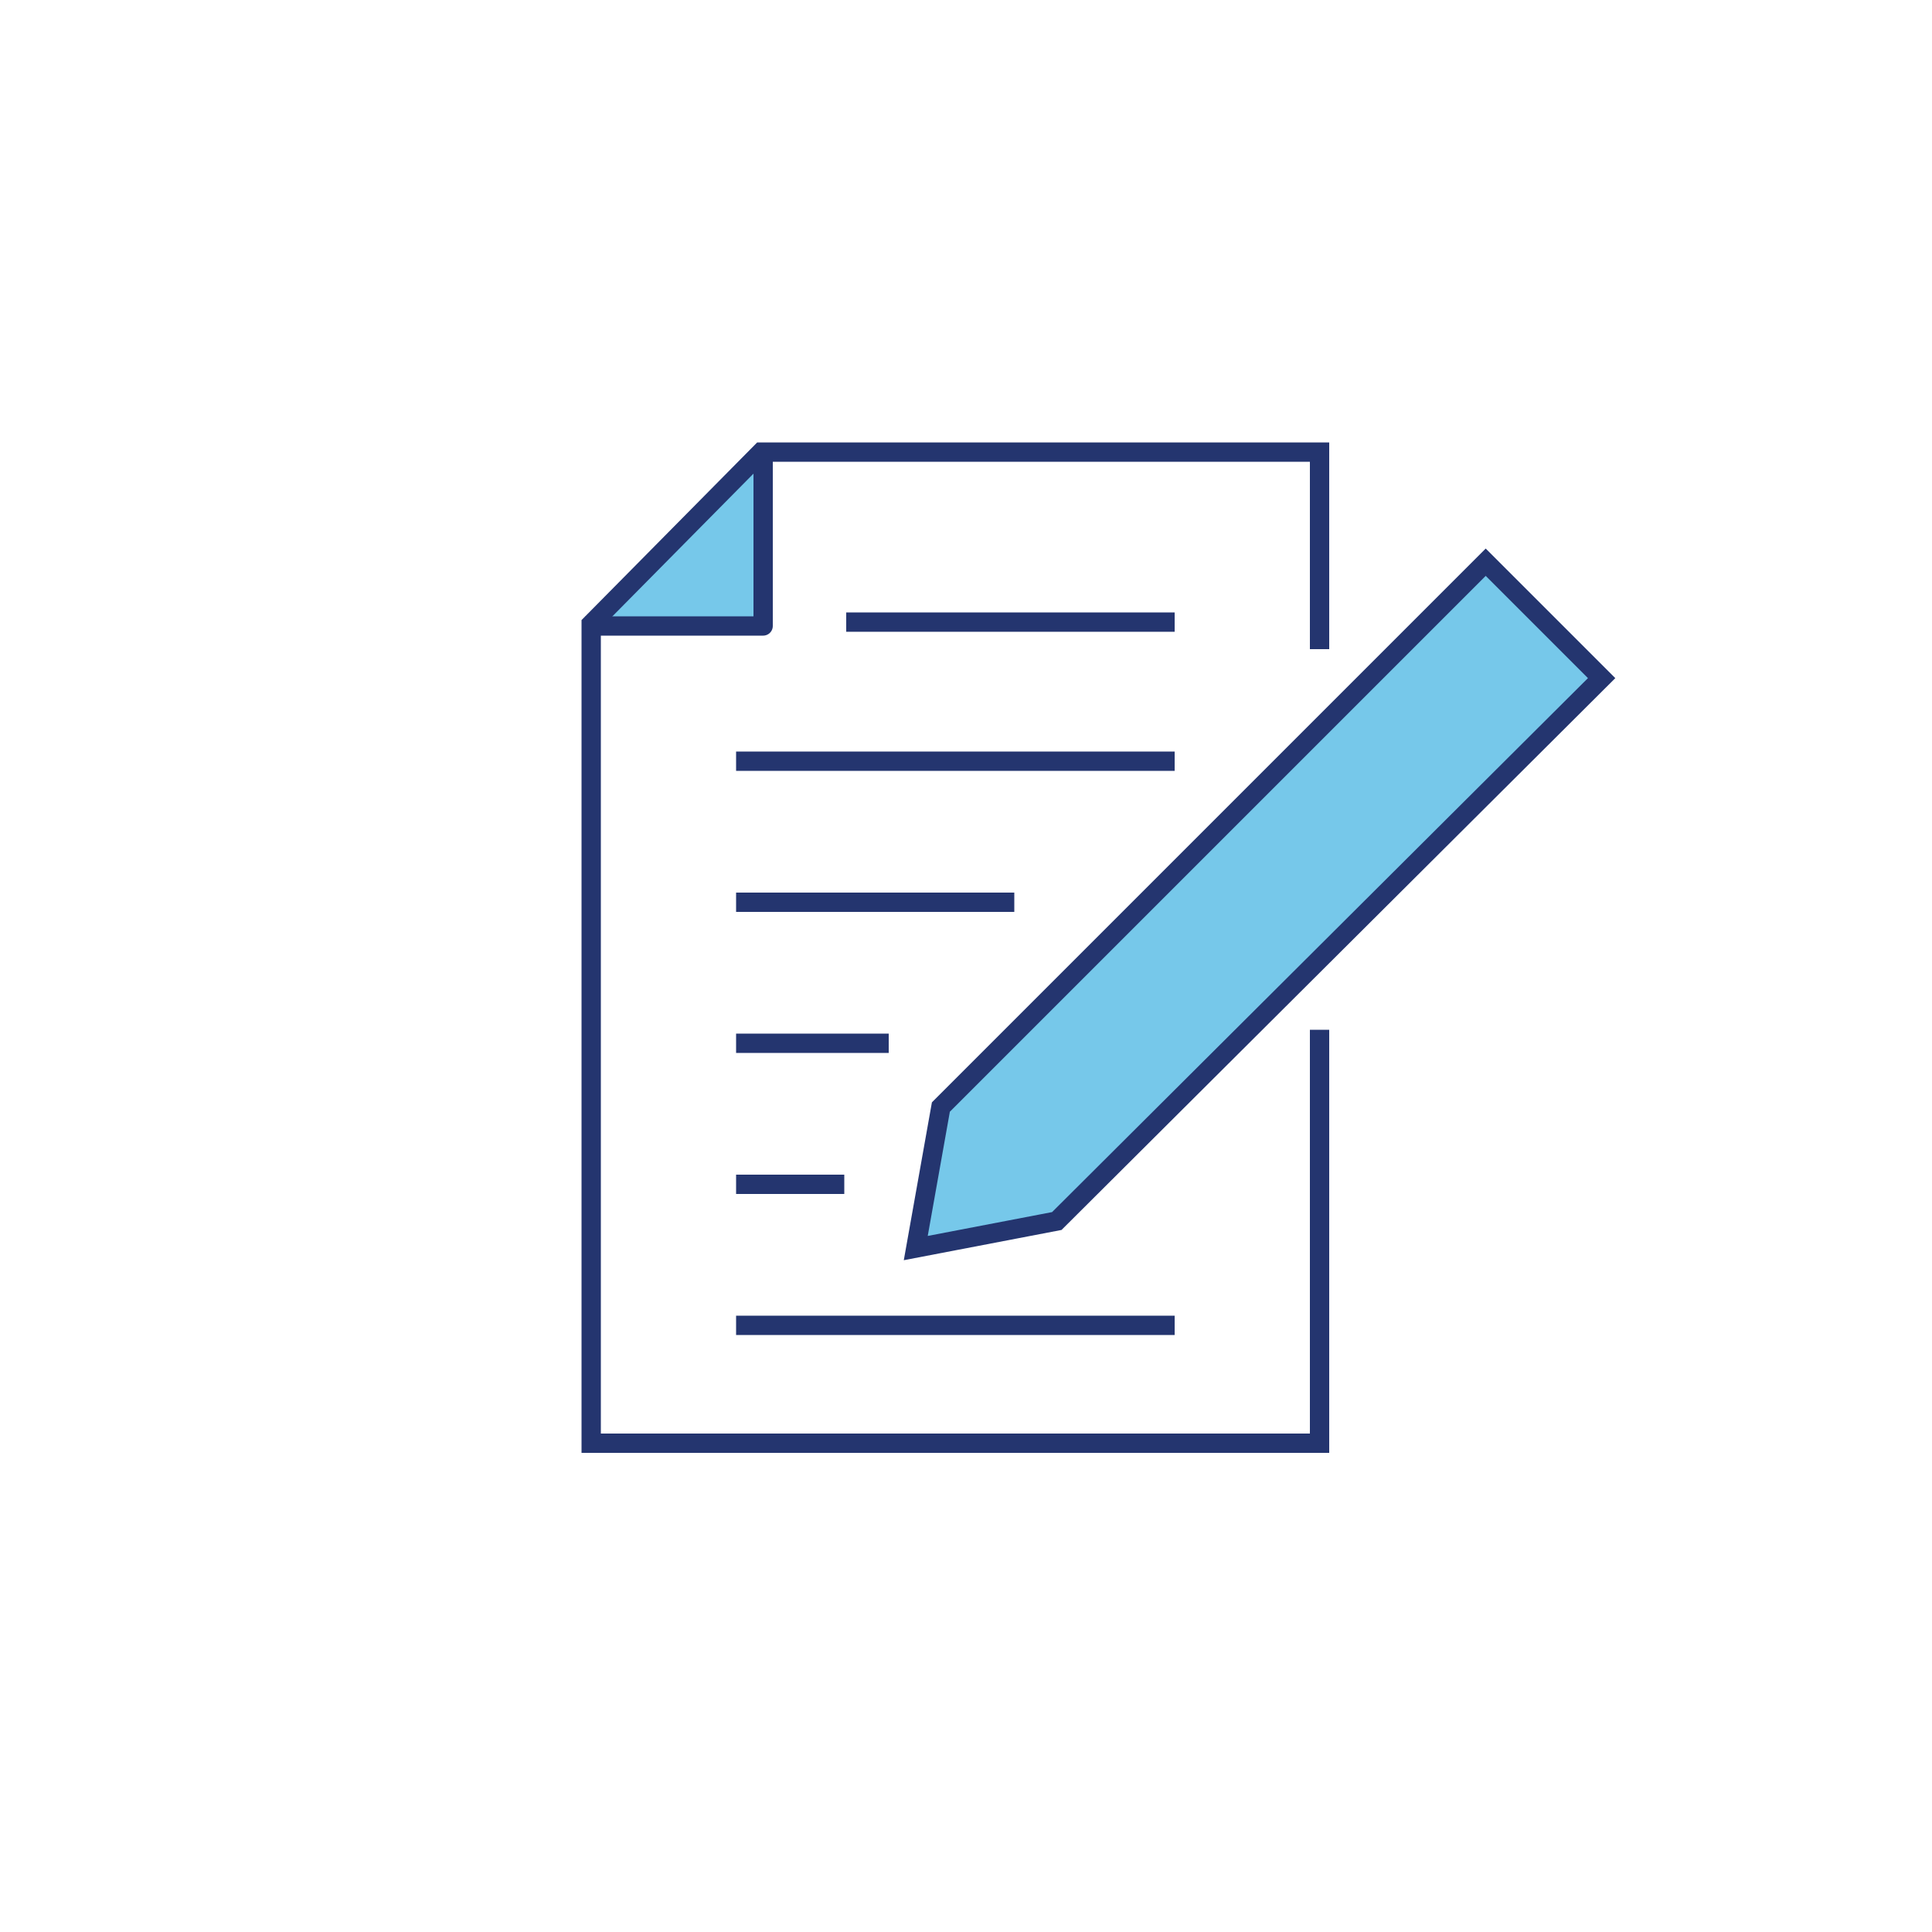 <?xml version="1.0" encoding="utf-8"?>
<!-- Generator: Adobe Illustrator 24.0.0, SVG Export Plug-In . SVG Version: 6.00 Build 0)  -->
<svg version="1.1" id="Layer_1" xmlns="http://www.w3.org/2000/svg" xmlns:xlink="http://www.w3.org/1999/xlink" x="0px" y="0px" viewBox="0 0 100 100" style="enable-background:new 0 0 100 100;" xml:space="preserve">
  <style type="text/css">
	.st0{fill:none;stroke:#24356F;stroke-linejoin:round;stroke-miterlimit:10;}
	.st1{fill:#76C8EA;}
	.st2{fill:none;stroke:#24356F;stroke-miterlimit:10;}
	.st3{fill:#76C8EA;stroke:#24356F;stroke-miterlimit:10;}
	.st4{fill:#76C8EA;stroke:#24356F;stroke-linejoin:round;stroke-miterlimit:10;}
	.st5{fill:#24356F;}
	.st6{fill:none;stroke:#24356F;stroke-linecap:round;stroke-linejoin:round;stroke-miterlimit:10;}
	.st7{fill:#76C8EA;stroke:#24356F;stroke-linecap:round;stroke-linejoin:round;stroke-miterlimit:10;}
	.st8{fill:none;stroke:#24356F;stroke-linecap:round;stroke-linejoin:round;}
	.st9{fill:none;stroke:#24356F;stroke-linejoin:round;}
	.st10{fill:none;stroke:#24356F;stroke-width:0.732;stroke-linejoin:round;stroke-miterlimit:10;}
	.st11{fill:#76C8EA;stroke:#24356F;stroke-width:0.732;stroke-linejoin:round;stroke-miterlimit:10;}
	.st12{fill:#24356F;stroke:#24356F;stroke-miterlimit:10;}
	.st13{fill:none;stroke:#24356F;stroke-width:1.093;stroke-miterlimit:10;}
	.st14{fill:none;stroke:#24356F;stroke-width:1.093;stroke-linejoin:round;stroke-miterlimit:10;}
	.st15{fill:#76C8EA;stroke:#24356F;stroke-linecap:round;stroke-linejoin:round;}
	.st16{fill:#76C8EA;stroke:#24356F;stroke-linejoin:round;}
	.st17{fill:#FFFFFF;stroke:#24356F;stroke-linejoin:round;stroke-miterlimit:10;}
	.st18{fill:none;stroke:#24356F;stroke-width:1.166;stroke-linejoin:round;stroke-miterlimit:10;}
	.st19{fill:#76C8EA;stroke:#24356F;stroke-width:1.166;stroke-linejoin:round;stroke-miterlimit:10;}
	.st20{fill:none;stroke:#24356F;stroke-width:0.808;stroke-linejoin:round;stroke-miterlimit:10;}
	.st21{fill:#76C8EA;stroke:#24356F;stroke-width:0.808;stroke-linejoin:round;stroke-miterlimit:10;}
	.st22{fill:#76C8EA;stroke:#24356F;stroke-width:0.958;stroke-miterlimit:10;}
	.st23{fill:none;stroke:#24356F;stroke-width:0.994;stroke-linejoin:round;stroke-miterlimit:10;}
	.st24{fill:none;stroke:#24356F;stroke-width:0.994;stroke-miterlimit:10;}
	.st25{fill:none;stroke:#24356F;stroke-width:0.863;stroke-miterlimit:10;}
	.st26{fill:#76C8EA;stroke:#24356F;stroke-width:0.823;stroke-linejoin:round;stroke-miterlimit:10;}
	.st27{fill:#76C8EA;stroke:#24356F;stroke-width:1.265;stroke-miterlimit:10;}
	.st28{fill:none;stroke:#24356F;stroke-width:1.265;stroke-linecap:round;}
	.st29{fill:none;stroke:#24356F;stroke-width:1.265;}
	.st30{fill:none;stroke:#24356F;stroke-width:1.265;stroke-linejoin:round;stroke-miterlimit:10;}
	.st31{fill:none;stroke:#24356F;stroke-linecap:round;}
	.st32{fill:none;stroke:#24356F;}
	.st33{fill:none;stroke:#24356F;stroke-width:0.897;stroke-linejoin:round;stroke-miterlimit:10;}
	.st34{fill:none;stroke:#24356F;stroke-width:0.91;stroke-miterlimit:10;}
	.st35{fill:#78C8E9;stroke:#24356F;stroke-linecap:round;stroke-linejoin:round;stroke-miterlimit:10;}
	.st36{fill:#FFFFFF;stroke:#24356F;stroke-width:0.551;stroke-miterlimit:10;}
	.st37{fill:none;stroke:#24356F;stroke-width:1.111;stroke-linejoin:round;stroke-miterlimit:10;}
	.st38{fill:none;stroke:#24356F;stroke-width:1.047;stroke-linejoin:round;stroke-miterlimit:10;}
	.st39{fill:none;stroke:#24356F;stroke-width:0.943;stroke-linejoin:round;stroke-miterlimit:10;}
	.st40{fill:#76C8EA;stroke:#24356F;stroke-width:0.958;stroke-linecap:round;stroke-linejoin:round;stroke-miterlimit:10;}
	.st41{fill:none;stroke:#24356F;stroke-width:1.056;stroke-miterlimit:10;}
	.st42{fill:#FFFFFF;}
	.st43{fill:none;stroke:#24356F;stroke-width:0.828;stroke-linecap:round;stroke-linejoin:round;stroke-miterlimit:10;}
	.st44{fill:none;stroke:#24356F;stroke-width:0.888;stroke-linecap:round;stroke-linejoin:round;stroke-miterlimit:10;}
	.st45{fill:none;stroke:#76C8EA;stroke-width:4;stroke-linecap:round;stroke-linejoin:round;stroke-miterlimit:10;}
	.st46{fill:#76C8EA;stroke:#24356F;stroke-width:1.299;stroke-linejoin:round;stroke-miterlimit:10;}
	.st47{fill:#FFFFFF;stroke:#24356F;stroke-width:1.006;stroke-linecap:round;stroke-linejoin:round;stroke-miterlimit:10;}
	.st48{fill:none;stroke:#24356F;stroke-width:0.5;stroke-linecap:round;stroke-linejoin:round;stroke-miterlimit:10;}
	.st49{fill:none;stroke:#24356F;stroke-width:0.5;stroke-linecap:round;stroke-miterlimit:10;}
	.st50{fill:#76C8EA;stroke:#24356F;stroke-width:0.5;stroke-linecap:round;stroke-linejoin:round;stroke-miterlimit:10;}
	.st51{fill:#FFFFFF;stroke:#24356F;stroke-width:0.5;stroke-linecap:round;stroke-linejoin:round;stroke-miterlimit:10;}
	.st52{fill:#76C8EA;stroke:#24356F;stroke-width:0.863;stroke-linejoin:round;stroke-miterlimit:10;}
	.st53{fill:#77C8EA;stroke:#24356F;stroke-linejoin:round;stroke-miterlimit:10;}
	.st54{fill:none;stroke:#24356F;stroke-width:1.006;stroke-linecap:round;stroke-linejoin:round;stroke-miterlimit:10;}
	.st55{fill:#FFFFFF;stroke:#24356F;stroke-width:0.702;stroke-linecap:round;stroke-linejoin:round;stroke-miterlimit:10;}
</style>
  <g>
    <g>
      <g>
        <polyline class="st4" points="39.5,23.2 39.5,32.4 30.3,32.4 			" />
      </g>
    </g>
  </g>
  <g>
    <polygon class="st3" points="76.9,29.1 48.7,57.3 47.4,64.6 54.7,63.2 82.9,35.1 	" />
    <polyline class="st2" points="68.3,53.3 68.3,74.7 30.6,74.7 30.6,32.3 39.4,23.4 68.3,23.4 68.3,33.6 	" />
  </g>
  <line class="st2" x1="43.8" y1="32.2" x2="60.8" y2="32.2" />
  <line class="st2" x1="38.1" y1="39.4" x2="60.8" y2="39.4" />
  <line class="st2" x1="38.1" y1="46.7" x2="52.5" y2="46.7" />
  <line class="st2" x1="38.1" y1="54" x2="46" y2="54" />
  <line class="st2" x1="38.1" y1="61.3" x2="43.7" y2="61.3" />
  <line class="st2" x1="38.1" y1="68.6" x2="60.8" y2="68.6" />
</svg>
